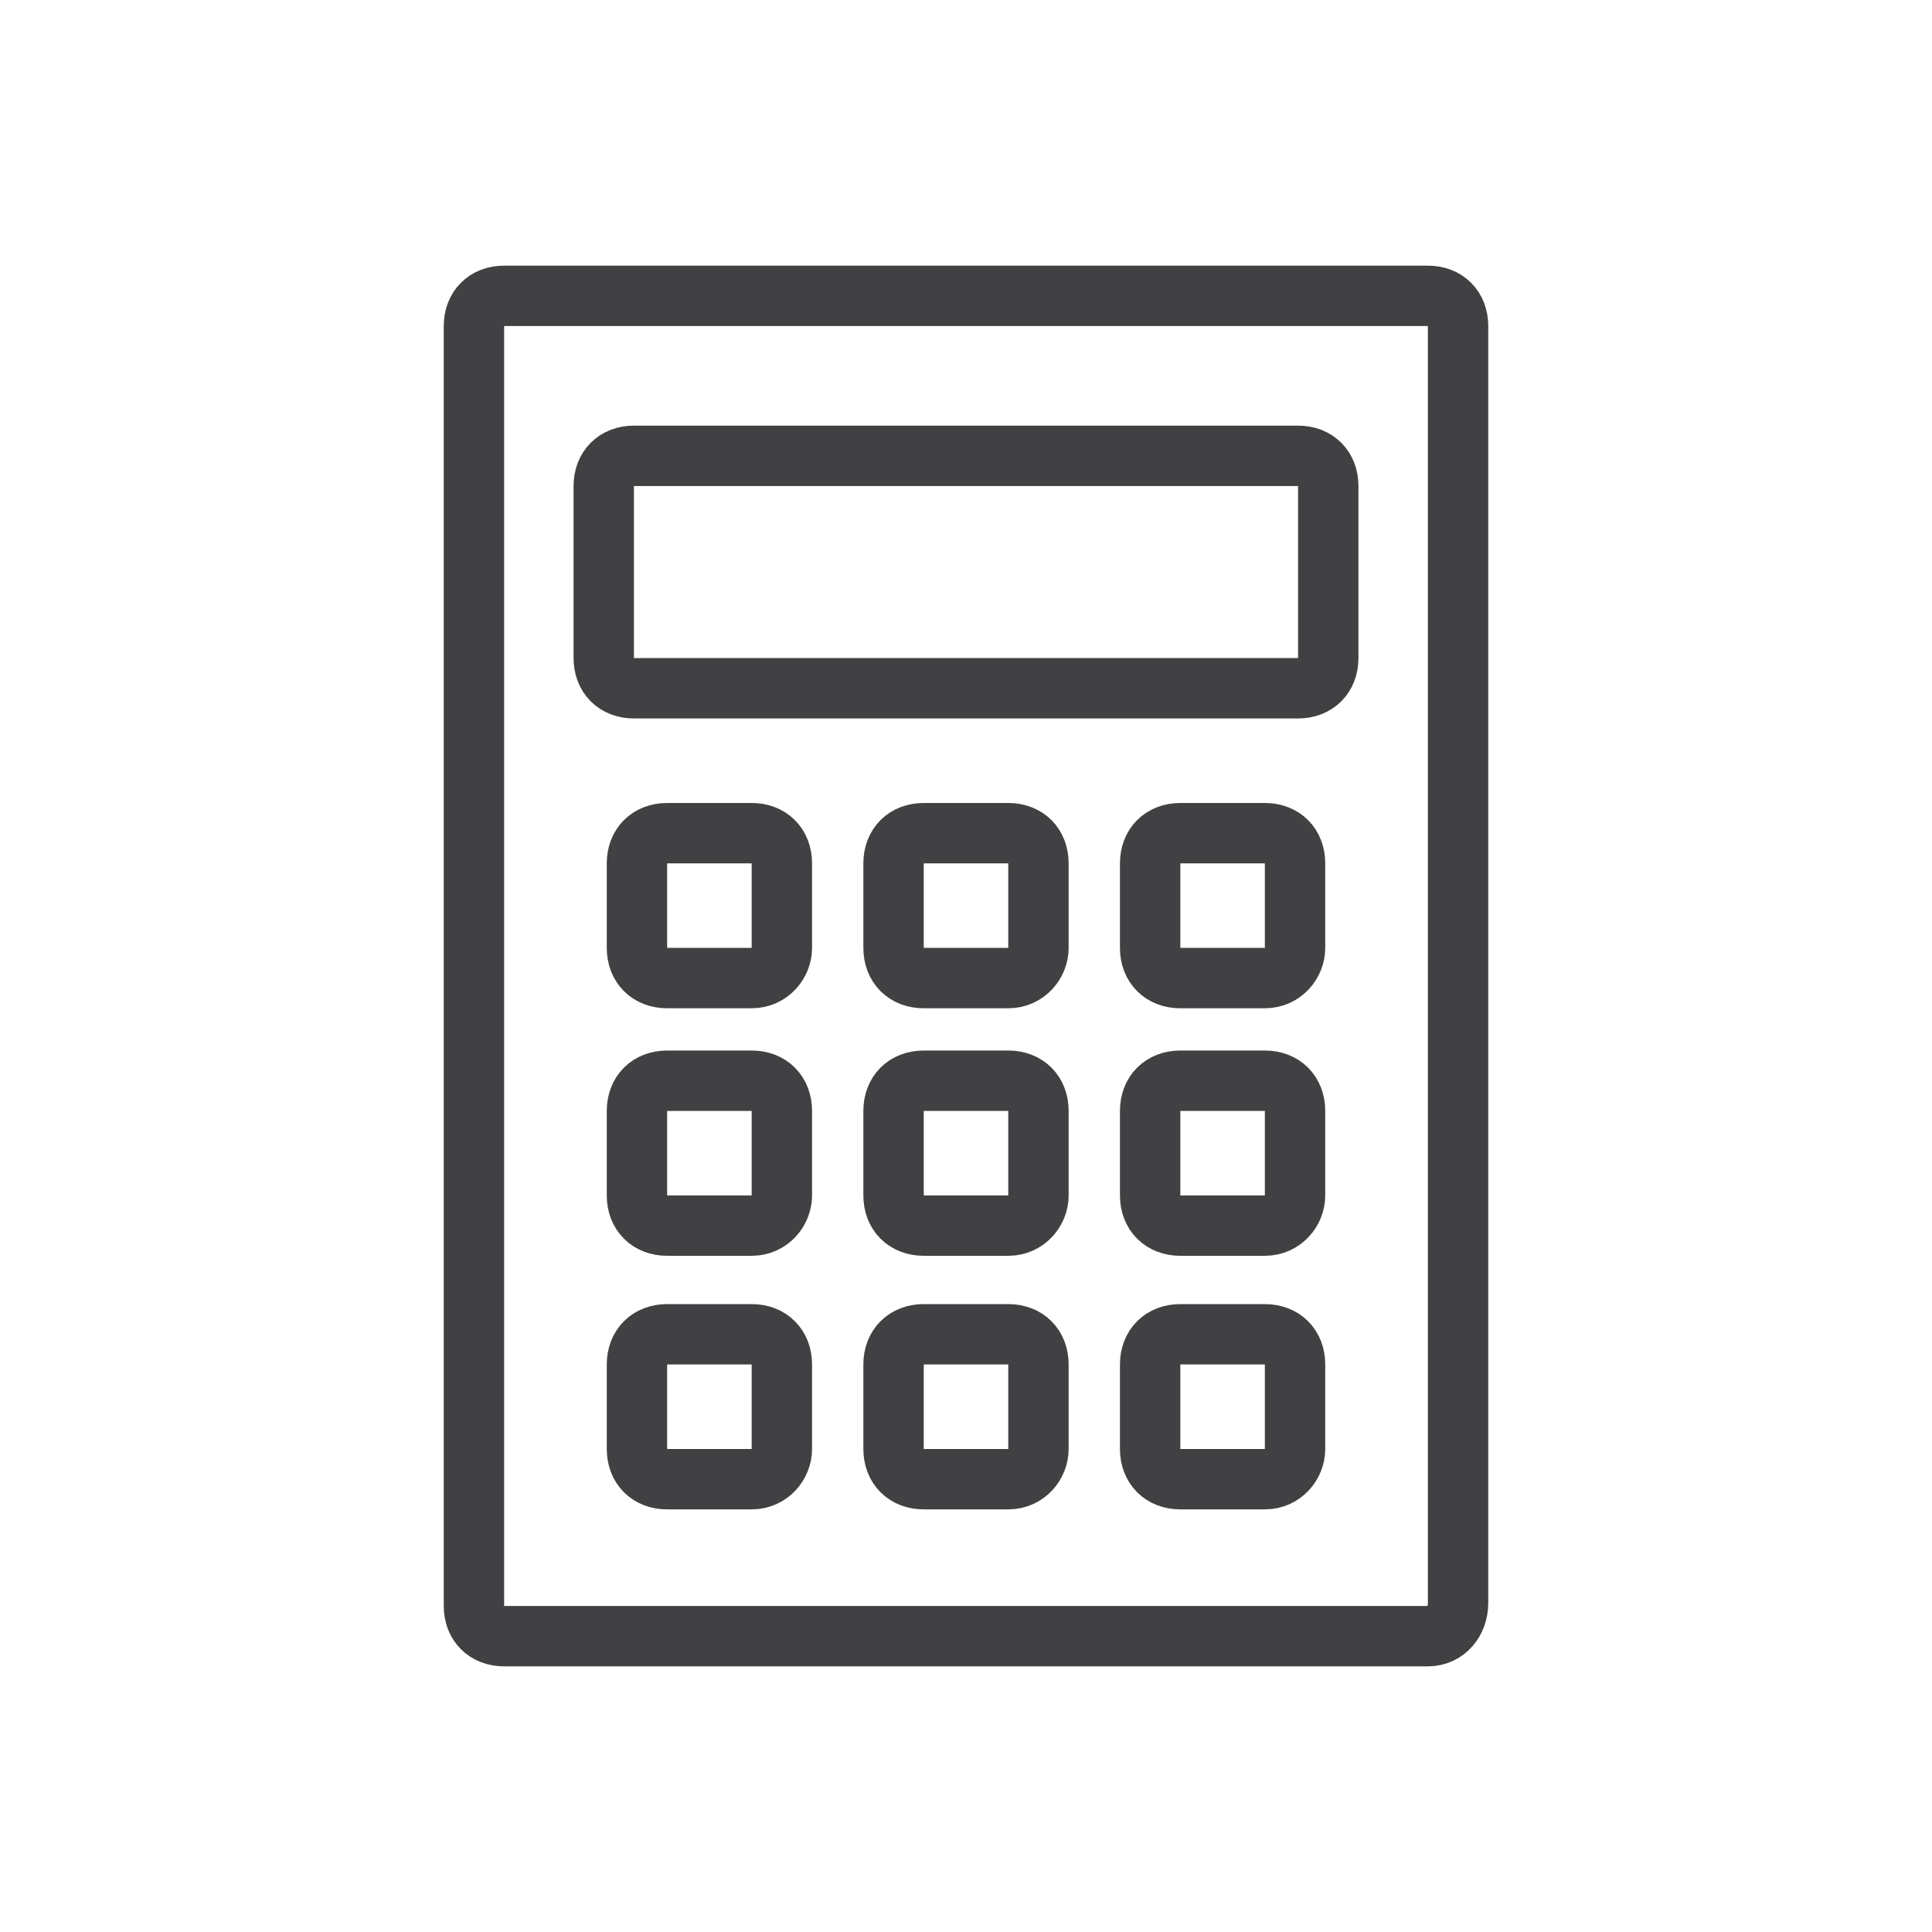 <svg width="64" height="64" viewBox="0 0 64 64" fill="none" xmlns="http://www.w3.org/2000/svg">
<path d="M47.3 54.2H16.7C16.1 54.2 15.7 53.8 15.7 53.2V10.8C15.7 10.2 16.1 9.8 16.7 9.8H47.3C47.9 9.8 48.3 10.2 48.3 10.8V53.1C48.3 53.7 47.9 54.2 47.3 54.2Z" stroke="#414042" stroke-width="2" stroke-miterlimit="10" stroke-linecap="round" stroke-linejoin="round"/>
<path d="M43 22.8H21C20.4 22.8 20 22.4 20 21.8V16.1C20 15.5 20.4 15.1 21 15.1H43C43.6 15.1 44 15.5 44 16.1V21.8C44 22.4 43.6 22.8 43 22.8Z" stroke="#414042" stroke-width="2" stroke-miterlimit="10" stroke-linecap="round" stroke-linejoin="round"/>
<path d="M24.9 32.4H22.1C21.5 32.4 21.1 32 21.1 31.4V28.6C21.1 28 21.5 27.6 22.1 27.6H24.9C25.5 27.6 25.9 28 25.9 28.6V31.4C25.9 31.9 25.5 32.4 24.9 32.4Z" stroke="#414042" stroke-width="2" stroke-miterlimit="10" stroke-linecap="round" stroke-linejoin="round"/>
<path d="M33.4 32.4H30.6C30 32.4 29.6 32 29.6 31.4V28.6C29.6 28 30 27.6 30.6 27.6H33.4C34 27.6 34.4 28 34.4 28.6V31.4C34.4 31.9 34 32.4 33.4 32.4Z" stroke="#414042" stroke-width="2" stroke-miterlimit="10" stroke-linecap="round" stroke-linejoin="round"/>
<path d="M41.9 32.4H39.1C38.5 32.4 38.1 32 38.1 31.4V28.6C38.1 28 38.5 27.6 39.1 27.6H41.9C42.5 27.6 42.9 28 42.9 28.6V31.4C42.9 31.9 42.5 32.4 41.9 32.4Z" stroke="#414042" stroke-width="2" stroke-miterlimit="10" stroke-linecap="round" stroke-linejoin="round"/>
<path d="M24.9 40.6H22.1C21.5 40.6 21.1 40.2 21.1 39.6V36.8C21.1 36.2 21.5 35.8 22.1 35.8H24.9C25.5 35.8 25.9 36.2 25.9 36.8V39.6C25.9 40.1 25.5 40.6 24.9 40.6Z" stroke="#414042" stroke-width="2" stroke-miterlimit="10" stroke-linecap="round" stroke-linejoin="round"/>
<path d="M33.4 40.6H30.6C30 40.6 29.6 40.2 29.6 39.6V36.8C29.6 36.2 30 35.8 30.6 35.8H33.4C34 35.8 34.4 36.2 34.4 36.8V39.6C34.4 40.1 34 40.6 33.4 40.6Z" stroke="#414042" stroke-width="2" stroke-miterlimit="10" stroke-linecap="round" stroke-linejoin="round"/>
<path d="M41.9 40.6H39.1C38.5 40.6 38.1 40.2 38.1 39.6V36.8C38.1 36.2 38.5 35.8 39.1 35.8H41.9C42.5 35.8 42.9 36.2 42.9 36.8V39.6C42.9 40.1 42.5 40.6 41.9 40.6Z" stroke="#414042" stroke-width="2" stroke-miterlimit="10" stroke-linecap="round" stroke-linejoin="round"/>
<path d="M24.9 49H22.1C21.5 49 21.1 48.6 21.1 48V45.2C21.1 44.6 21.5 44.2 22.1 44.2H24.9C25.5 44.2 25.9 44.6 25.9 45.2V48C25.9 48.5 25.5 49 24.9 49Z" stroke="#414042" stroke-width="2" stroke-miterlimit="10" stroke-linecap="round" stroke-linejoin="round"/>
<path d="M33.4 49H30.6C30 49 29.6 48.6 29.6 48V45.2C29.6 44.6 30 44.2 30.6 44.2H33.4C34 44.2 34.4 44.6 34.4 45.2V48C34.4 48.5 34 49 33.4 49Z" stroke="#414042" stroke-width="2" stroke-miterlimit="10" stroke-linecap="round" stroke-linejoin="round"/>
<path d="M41.9 49H39.1C38.5 49 38.1 48.6 38.1 48V45.2C38.1 44.6 38.5 44.2 39.1 44.2H41.9C42.5 44.2 42.9 44.6 42.9 45.2V48C42.9 48.5 42.5 49 41.9 49Z" stroke="#414042" stroke-width="2" stroke-miterlimit="10" stroke-linecap="round" stroke-linejoin="round"/>
</svg>
